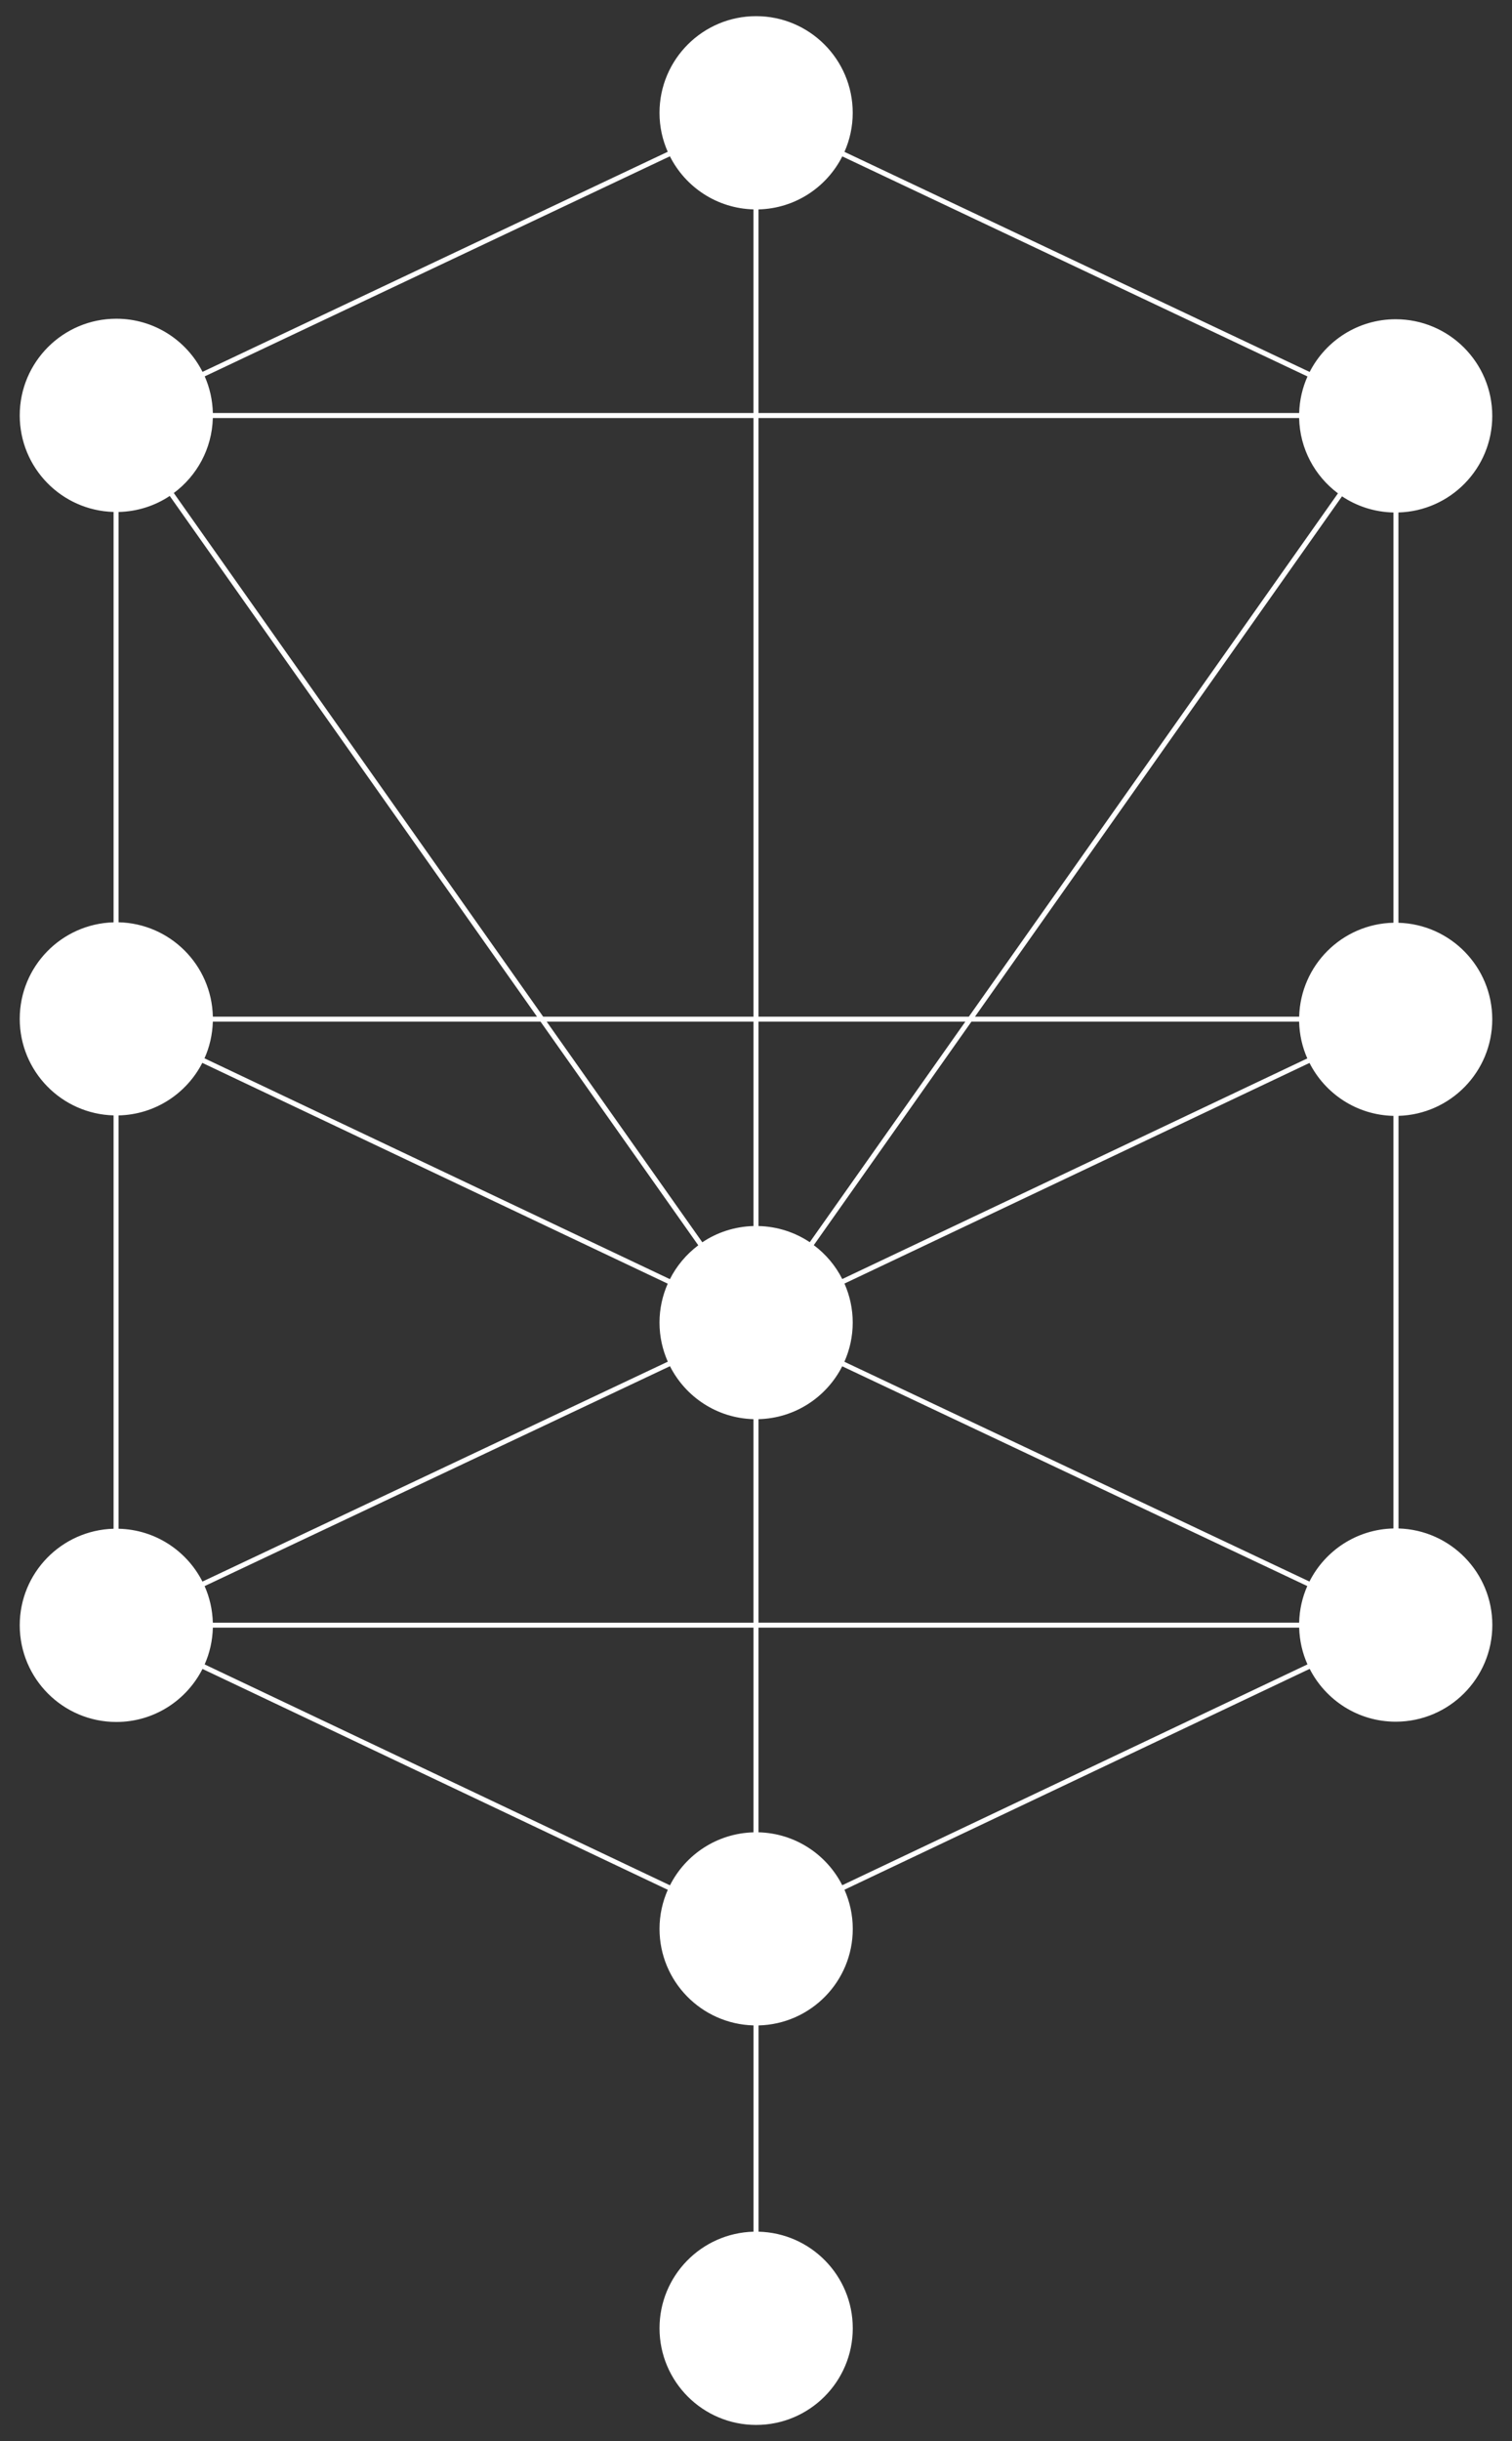 <svg xmlns="http://www.w3.org/2000/svg" xmlns:xlink="http://www.w3.org/1999/xlink" id="Layer_1" x="0px" y="0px" viewBox="0 0 669.45 1080" style="enable-background:new 0 0 669.45 1080;" xml:space="preserve"><rect x="0" y="0" width="669.45" height="1080" fill="#333333" stroke="none"/><style type="text/css">	.st0{fill:#FFFFFF;}</style><path class="st0" d="M660.71,450.97c0-23.21-18.49-42.06-41.54-42.71V226.73c23.05-0.66,41.54-19.5,41.54-42.71 c0-23.62-19.15-42.78-42.78-42.78c-16.61,0-30.98,9.49-38.07,23.32L373.89,67.19c2.34-5.28,3.66-11.12,3.66-17.26 c0-23.62-19.15-42.78-42.78-42.78C311.15,7.15,292,26.3,292,49.93c0,6.13,1.31,11.95,3.64,17.22L89.67,164.52 c-7.05-13.94-21.47-23.51-38.15-23.51c-23.62,0-42.78,19.15-42.78,42.78c0,23.21,18.49,42.06,41.54,42.71v181.56 c-23.05,0.66-41.54,19.5-41.54,42.71c0,23.21,18.49,42.06,41.54,42.71v182.87c-23.05,0.66-41.54,19.5-41.54,42.71 c0,23.62,19.15,42.78,42.78,42.78c16.67,0,31.07-9.55,38.13-23.46l206.02,97.72c-2.34,5.29-3.66,11.12-3.66,17.27 c0,23.23,18.53,42.09,41.61,42.72v91.26c-23.08,0.63-41.61,19.49-41.61,42.72c0,23.62,19.15,42.78,42.78,42.78 c23.62,0,42.78-19.15,42.78-42.78c0-23.27-18.59-42.16-41.72-42.72v-91.25c23.13-0.56,41.72-19.45,41.72-42.72 c0-6.17-1.33-12.02-3.68-17.32l205.98-97.71c7.08,13.86,21.46,23.37,38.09,23.37c23.62,0,42.78-19.15,42.78-42.78 c0-23.21-18.49-42.06-41.54-42.71V493.68C642.21,493.02,660.71,474.17,660.71,450.97z M335.83,717.9v-90.03 c16.21-0.39,30.16-9.79,37.07-23.39l205.91,97.23c-2.2,4.97-3.46,10.44-3.6,16.19H335.83z M94.23,717.9 c-0.16-5.75-1.43-11.21-3.64-16.17l206.04-97.29c6.89,13.59,20.8,22.99,36.97,23.43v90.04H94.23z M333.61,184.95V449.8h-93.12 L76.95,218.12c10.21-7.58,16.92-19.57,17.28-33.17H333.61z M575.2,184.95c0.3,13.65,6.98,25.69,17.19,33.32L428.96,449.8h-93.13 V184.95H575.2z M94.23,452.02h145.11l69.83,98.93c-5.26,3.95-9.58,9.06-12.57,14.98L90.54,468.23 C92.77,463.26,94.06,457.78,94.23,452.02z M335.83,542.43v-90.41h91.57l-68.87,97.56C352,545.22,344.21,542.63,335.83,542.43z  M333.61,542.43c-8.37,0.23-16.15,2.82-22.65,7.19l-68.9-97.6h91.55V542.43z M360.31,550.89l69.79-98.87h145.1 c0.14,5.78,1.41,11.26,3.62,16.25l-205.9,97.61C369.93,559.95,365.6,554.84,360.31,550.89z M575.22,449.8H431.68l162.51-230.21 c6.54,4.37,14.35,6.96,22.76,7.15v181.5C594.17,408.76,575.83,427.05,575.22,449.8z M75.15,219.42L237.77,449.8H94.24 c-0.51-22.84-18.9-41.23-41.74-41.76V226.51C60.87,226.32,68.64,223.75,75.15,219.42z M89.57,470.24l206.07,97.69 c-2.32,5.27-3.64,11.09-3.64,17.22c0,6.16,1.33,12,3.67,17.29L89.63,699.73c-6.92-13.62-20.9-23.01-37.13-23.38V493.49 C68.69,493.12,82.63,483.78,89.57,470.24z M579.77,699.71l-205.91-97.23c2.35-5.3,3.69-11.15,3.69-17.33 c0-6.15-1.32-11.98-3.66-17.27l205.9-97.61c6.92,13.63,20.9,23.05,37.15,23.42v182.54C600.67,676.6,586.68,686.04,579.77,699.71z  M578.9,166.56c-2.22,4.96-3.51,10.42-3.68,16.17H335.83V92.65c16.24-0.4,30.2-9.82,37.1-23.46L578.9,166.56z M296.6,69.15 c6.88,13.63,20.8,23.05,37,23.49v90.09H94.24c-0.14-5.76-1.4-11.23-3.6-16.21L296.6,69.15z M90.61,736.38 c2.21-4.99,3.49-10.48,3.63-16.26h239.37v90.55c-16.18,0.44-30.09,9.84-36.98,23.44L90.61,736.38z M372.91,834.07 c-6.91-13.61-20.86-23.01-37.08-23.41v-90.54h239.39c0.16,5.77,1.44,11.26,3.67,16.24L372.91,834.07z"></path></svg>